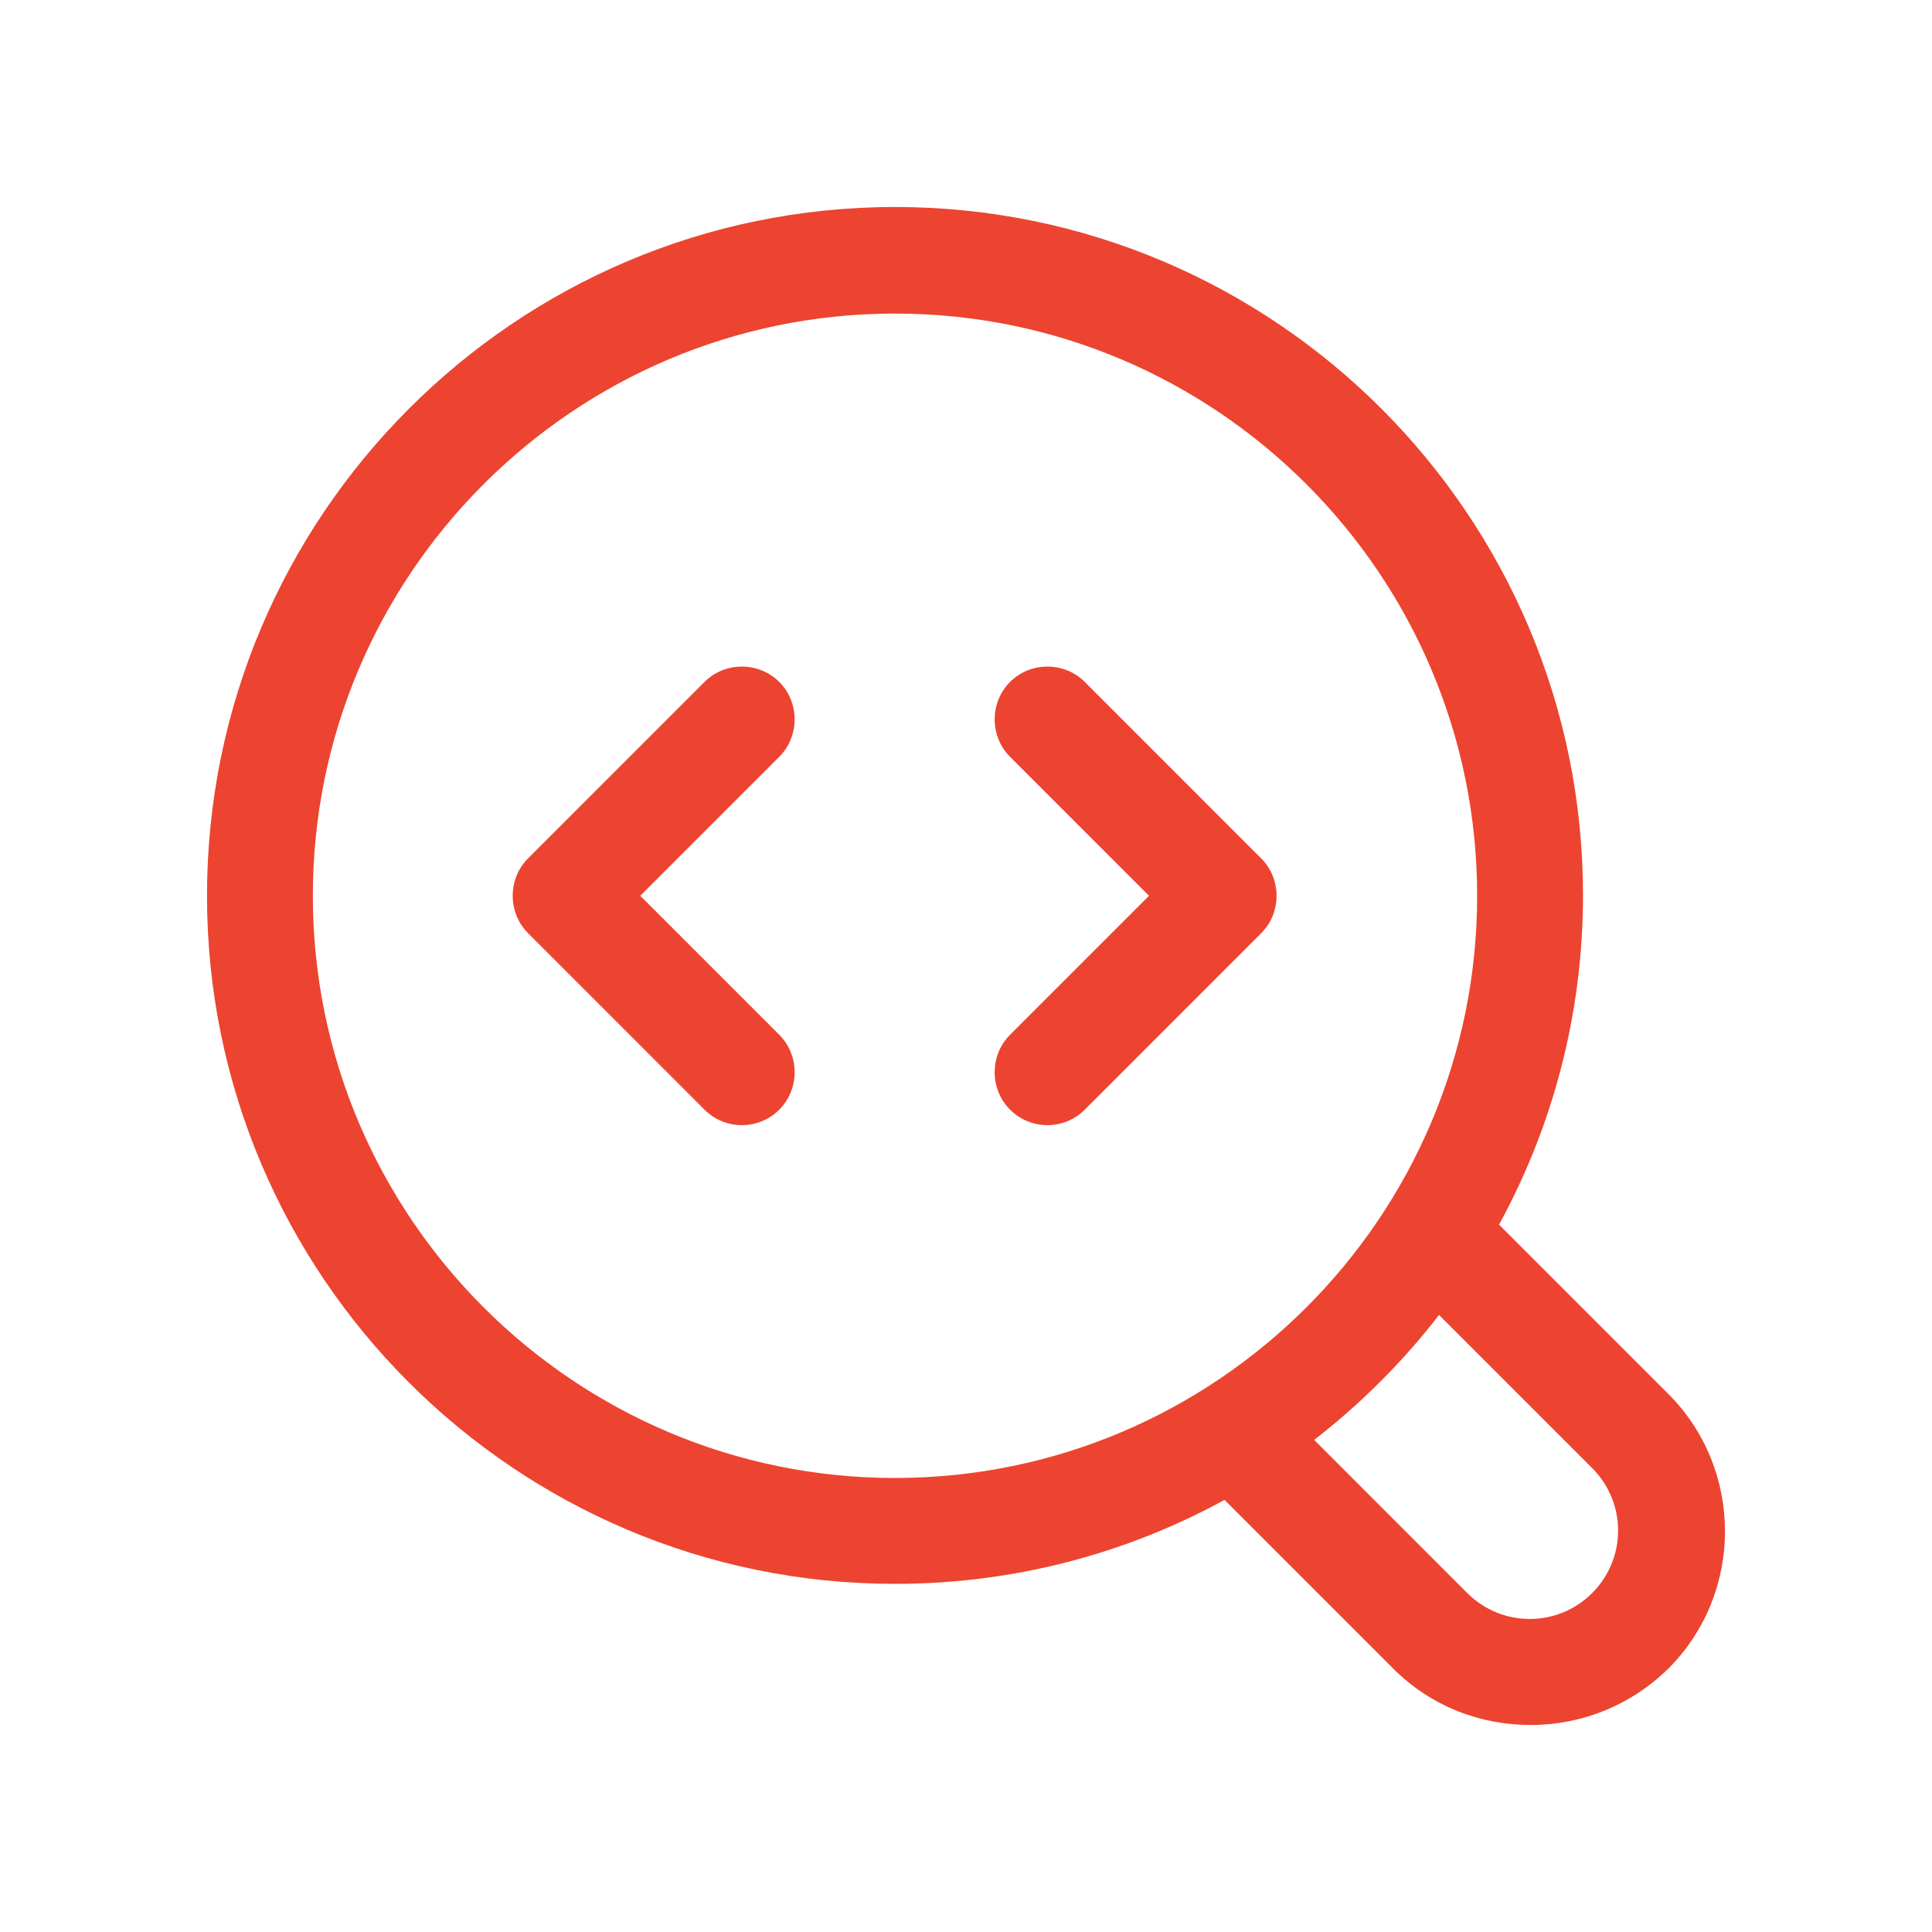 <svg width="56" height="56" viewBox="0 0 56 56" fill="none" xmlns="http://www.w3.org/2000/svg">
<path d="M48.338 40.386L43.45 35.497C45.004 32.654 45.884 29.401 45.884 25.944C45.884 14.939 36.946 6 25.942 6C14.938 6 6 14.96 6 25.965C6 36.97 14.938 45.909 25.942 45.909C29.398 45.909 32.651 45.029 35.494 43.475L40.382 48.364C41.486 49.468 42.918 50 44.37 50C45.822 50 47.254 49.448 48.359 48.364C50.547 46.175 50.547 42.595 48.359 40.406L48.338 40.386ZM9.068 25.965C9.068 16.657 16.636 9.089 25.942 9.089C35.248 9.089 42.816 16.657 42.816 25.965C42.816 35.272 35.248 42.84 25.942 42.84C16.636 42.84 9.068 35.272 9.068 25.965ZM46.15 46.175C45.148 47.177 43.532 47.177 42.529 46.175L38.091 41.736C39.441 40.693 40.668 39.465 41.711 38.115L46.15 42.554C47.152 43.556 47.152 45.172 46.15 46.175ZM22.588 21.935L18.558 25.965L22.588 29.994C23.181 30.588 23.181 31.57 22.588 32.163C22.281 32.469 21.892 32.613 21.503 32.613C21.115 32.613 20.726 32.469 20.419 32.163L15.306 27.049C14.713 26.456 14.713 25.474 15.306 24.881L20.419 19.767C21.013 19.173 21.994 19.173 22.588 19.767C23.181 20.36 23.181 21.342 22.588 21.935ZM36.557 24.881C37.15 25.474 37.15 26.456 36.557 27.049L31.444 32.163C31.137 32.469 30.748 32.613 30.36 32.613C29.971 32.613 29.583 32.469 29.276 32.163C28.683 31.57 28.683 30.588 29.276 29.994L33.305 25.965L29.276 21.935C28.683 21.342 28.683 20.36 29.276 19.767C29.869 19.173 30.851 19.173 31.444 19.767L36.557 24.881Z" fill="#EC4430"/>
</svg>
